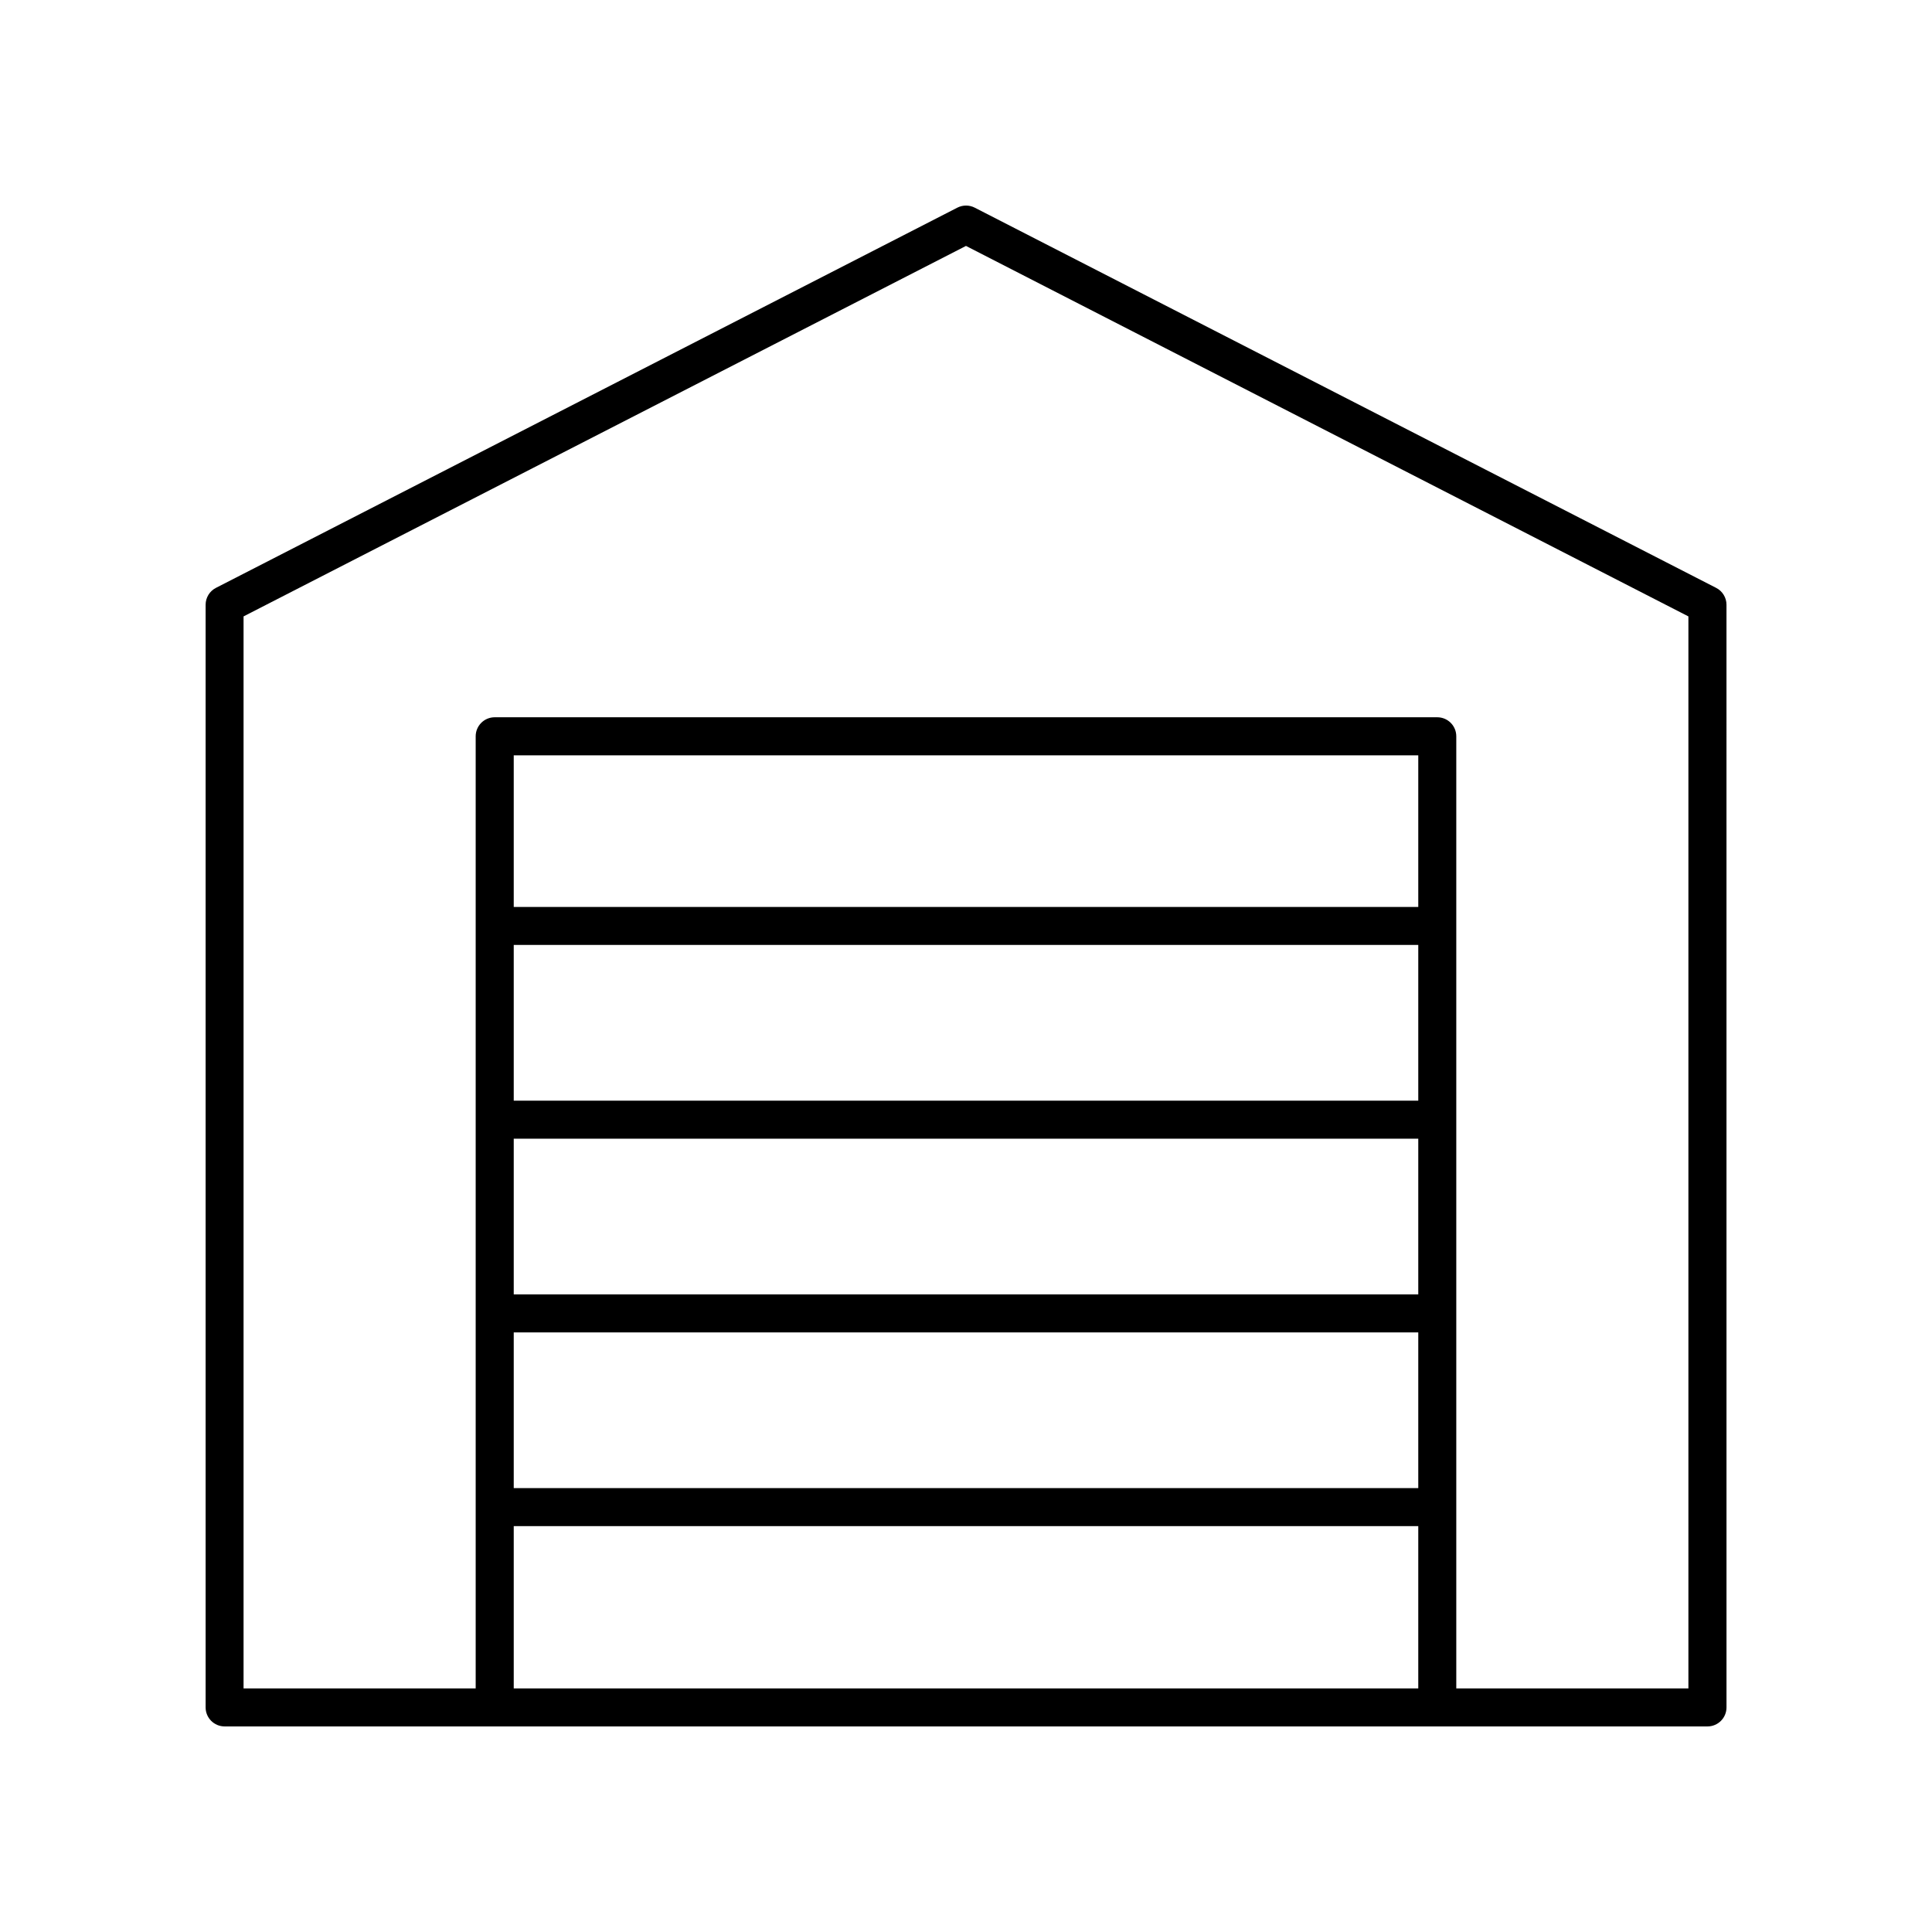 <?xml version="1.0" encoding="UTF-8"?>
<!-- The Best Svg Icon site in the world: iconSvg.co, Visit us! https://iconsvg.co -->
<svg fill="#000000" width="800px" height="800px" version="1.1" viewBox="144 144 512 512" xmlns="http://www.w3.org/2000/svg">
 <path d="m598.79 299.79-196.48-100.76c-1.445-0.738-3.152-0.738-4.602 0l-196.48 100.76c-1.684 0.859-2.738 2.594-2.738 4.481v292.21c0 2.785 2.254 5.039 5.039 5.039h392.97c2.781 0 5.039-2.254 5.039-5.039l-0.004-292.21c0-1.887-1.059-3.621-2.738-4.481zm-78.934 187.23h-239.71v-41.258h239.71zm0-51.336h-239.71v-41.266h239.71zm-239.71 61.414h239.71v41.266l-239.71-0.004zm239.71-112.75h-239.71v-40.184h239.71zm-239.71 164.09h239.71v43.004h-239.71zm311.3 43.004h-61.516v-252.32c0-2.785-2.254-5.039-5.039-5.039h-249.79c-2.781 0-5.039 2.254-5.039 5.039v252.32h-61.516v-284.09l191.45-98.18 191.45 98.18z"/>
</svg>